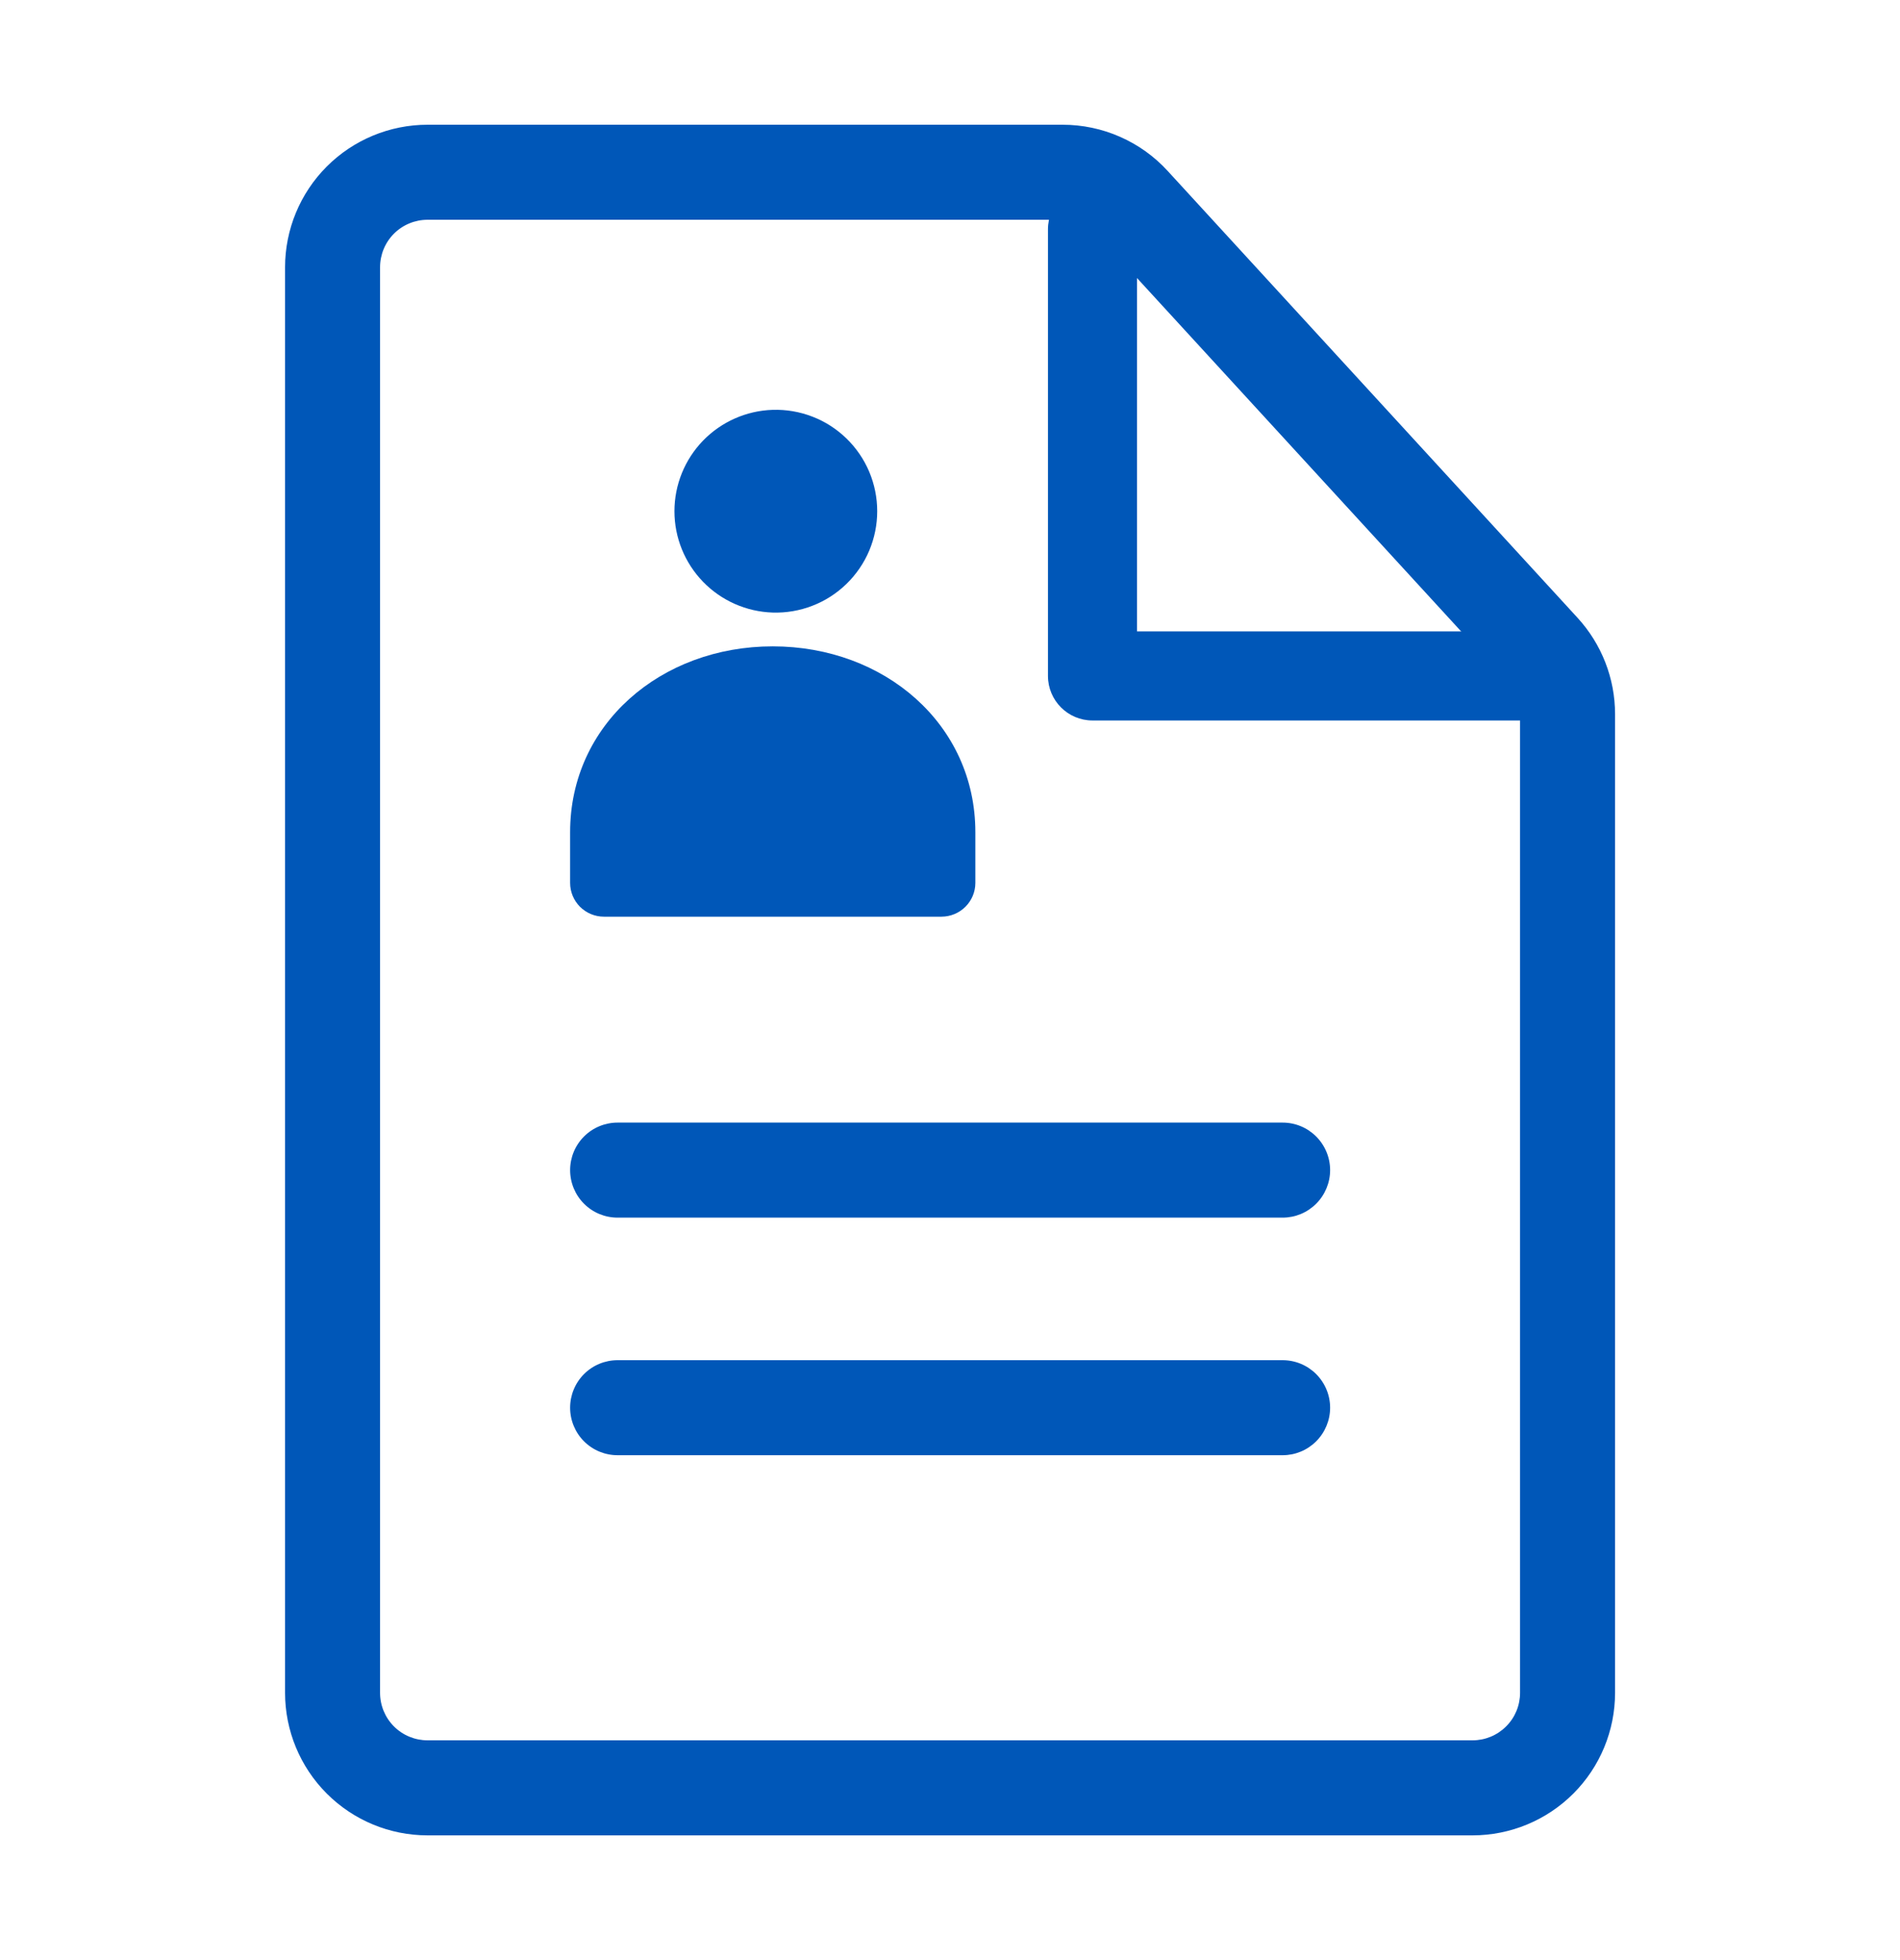 <svg width="32" height="33" viewBox="0 0 32 33" fill="none" xmlns="http://www.w3.org/2000/svg">
<path d="M10.402 20.5C10.189 20.5 9.986 20.416 9.836 20.266C9.686 20.116 9.602 19.912 9.602 19.7C9.602 19.488 9.686 19.284 9.836 19.134C9.986 18.984 10.189 18.9 10.402 18.9H21.602C21.814 18.9 22.017 18.984 22.167 19.134C22.317 19.284 22.402 19.488 22.402 19.7C22.402 19.912 22.317 20.116 22.167 20.266C22.017 20.416 21.814 20.5 21.602 20.5H10.402ZM10.402 24.5C10.189 24.5 9.986 24.416 9.836 24.266C9.686 24.116 9.602 23.912 9.602 23.7C9.602 23.488 9.686 23.284 9.836 23.134C9.986 22.984 10.189 22.9 10.402 22.9H21.602C21.814 22.9 22.017 22.984 22.167 23.134C22.317 23.284 22.402 23.488 22.402 23.7C22.402 23.912 22.317 24.116 22.167 24.266C22.017 24.416 21.814 24.5 21.602 24.5H10.402Z" fill="#0057B8"/>
<path fill-rule="evenodd" clip-rule="evenodd" d="M17.897 2.1H7.201C6.564 2.1 5.954 2.353 5.504 2.803C5.054 3.253 4.801 3.864 4.801 4.5V28.5C4.801 29.137 5.054 29.747 5.504 30.197C5.954 30.647 6.564 30.9 7.201 30.9H24.801C25.437 30.9 26.048 30.647 26.498 30.197C26.948 29.747 27.201 29.137 27.201 28.5V12.023C27.201 11.422 26.975 10.844 26.569 10.401L19.666 2.878C19.441 2.632 19.168 2.437 18.863 2.303C18.559 2.169 18.23 2.1 17.897 2.1ZM6.401 4.5C6.401 4.288 6.485 4.084 6.635 3.934C6.785 3.784 6.989 3.7 7.201 3.7H17.897C18.008 3.7 18.118 3.723 18.219 3.768C18.321 3.812 18.412 3.877 18.487 3.959L25.39 11.482C25.525 11.63 25.601 11.823 25.601 12.023V28.5C25.601 28.712 25.517 28.916 25.366 29.066C25.216 29.216 25.013 29.3 24.801 29.3H7.201C6.989 29.3 6.785 29.216 6.635 29.066C6.485 28.916 6.401 28.712 6.401 28.5V4.5Z" fill="#0057B8"/>
<path fill-rule="evenodd" clip-rule="evenodd" d="M18.4 3.11C18.815 3.11 19.15 3.446 19.15 3.86V10.63H25.92C26.335 10.63 26.67 10.966 26.67 11.38C26.67 11.794 26.335 12.13 25.92 12.13H18.4C17.986 12.13 17.65 11.794 17.65 11.38V3.86C17.65 3.446 17.986 3.11 18.4 3.11Z" fill="#0057B8"/>
<path d="M13.014 10.313C13.243 10.32 13.47 10.281 13.684 10.198C13.897 10.116 14.091 9.991 14.255 9.832C14.419 9.673 14.55 9.482 14.639 9.272C14.728 9.061 14.774 8.835 14.774 8.607C14.774 8.378 14.728 8.152 14.639 7.941C14.55 7.731 14.419 7.54 14.255 7.381C14.091 7.222 13.897 7.097 13.684 7.015C13.47 6.932 13.243 6.893 13.014 6.9C12.571 6.914 12.15 7.1 11.841 7.418C11.532 7.737 11.359 8.163 11.359 8.607C11.359 9.05 11.532 9.477 11.841 9.795C12.15 10.114 12.571 10.299 13.014 10.313Z" fill="#0057B8"/>
<path fill-rule="evenodd" clip-rule="evenodd" d="M16.427 14.01C16.427 12.196 14.899 10.882 13.014 10.882C11.13 10.882 9.602 12.194 9.602 14.01V14.865C9.602 15.015 9.662 15.16 9.769 15.267C9.876 15.373 10.02 15.433 10.171 15.433H15.859C16.01 15.432 16.154 15.372 16.26 15.266C16.367 15.159 16.427 15.015 16.427 14.865V14.01Z" fill="#0057B8"/>
</svg>
